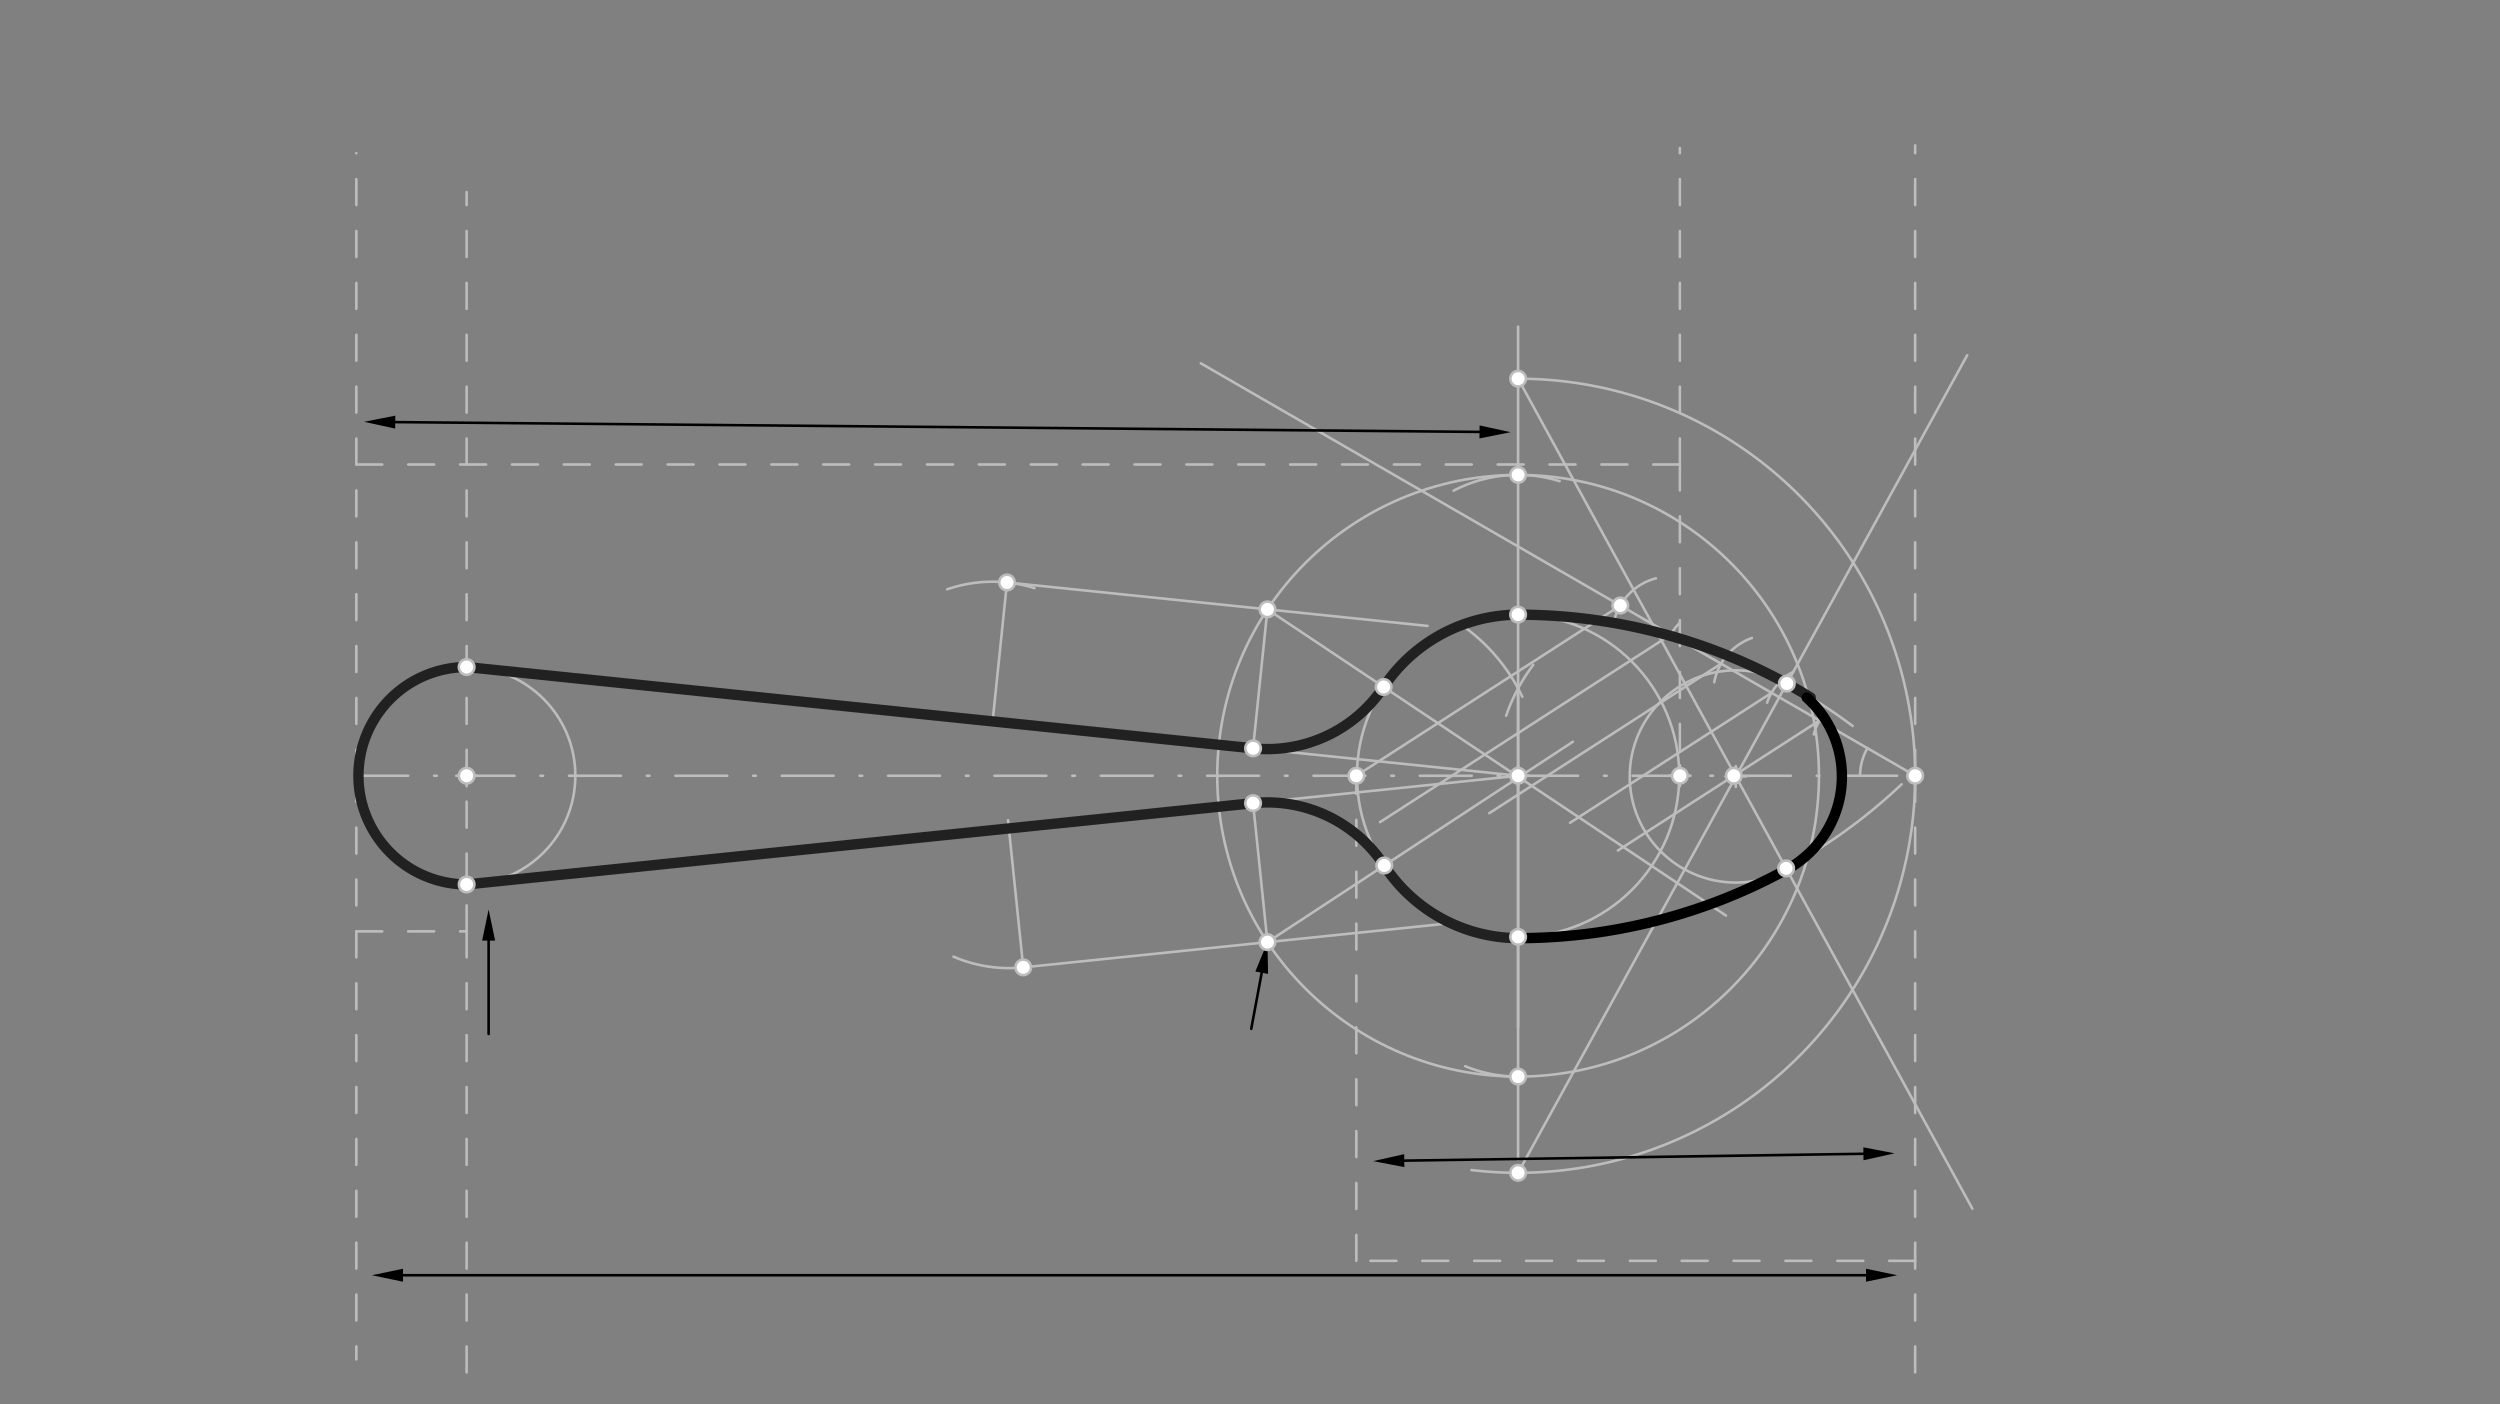 <svg xmlns="http://www.w3.org/2000/svg" class="svg--816" height="100%" preserveAspectRatio="xMidYMid meet" viewBox="0 0 963.78 541.417" width="100%"><rect x="0" y="0" width="963.78" height="541.417" fill="#808080" stroke="none"/><defs><marker id="marker-arrow" markerHeight="16" markerUnits="userSpaceOnUse" markerWidth="24" orient="auto-start-reverse" refX="24" refY="4" viewBox="0 0 24 8"><path d="M 0 0 L 24 4 L 0 8 z" stroke="inherit"></path></marker></defs><g class="aux-layer--949"></g><g class="main-layer--75a"><g class="element--733"><line stroke="#BDBDBD" stroke-dasharray="20, 10, 1, 10" stroke-linecap="round" stroke-width="1" x1="137.37" x2="738.315" y1="299.062" y2="299.062"></line></g><g class="element--733"><line stroke="#BDBDBD" stroke-dasharray="10" stroke-linecap="round" stroke-width="1" x1="137.37" x2="137.37" y1="299.062" y2="524.062"></line></g><g class="element--733"><line stroke="#BDBDBD" stroke-dasharray="10" stroke-linecap="round" stroke-width="1" x1="137.37" x2="137.37" y1="299.062" y2="59.062"></line></g><g class="element--733"><line stroke="#BDBDBD" stroke-dasharray="10" stroke-linecap="round" stroke-width="1" x1="738.315" x2="738.315" y1="299.062" y2="56.062"></line></g><g class="element--733"><line stroke="#BDBDBD" stroke-dasharray="10" stroke-linecap="round" stroke-width="1" x1="738.315" x2="738.315" y1="299.062" y2="531.062"></line></g><g class="element--733"><line stroke="#BDBDBD" stroke-dasharray="10" stroke-linecap="round" stroke-width="1" x1="137.37" x2="647.607" y1="179.062" y2="179.062"></line></g><g class="element--733"><line stroke="#BDBDBD" stroke-dasharray="10" stroke-linecap="round" stroke-width="1" x1="647.607" x2="647.607" y1="179.062" y2="301.062"></line></g><g class="element--733"><line stroke="#BDBDBD" stroke-dasharray="10" stroke-linecap="round" stroke-width="1" x1="647.607" x2="647.607" y1="179.062" y2="57.062"></line></g><g class="element--733"><line stroke="#BDBDBD" stroke-dasharray="10" stroke-linecap="round" stroke-width="1" x1="738.315" x2="522.882" y1="486.062" y2="486.062"></line></g><g class="element--733"><line stroke="#BDBDBD" stroke-dasharray="10" stroke-linecap="round" stroke-width="1" x1="522.882" x2="522.882" y1="486.062" y2="299.062"></line></g><g class="element--733"><line stroke="#BDBDBD" stroke-dasharray="10" stroke-linecap="round" stroke-width="1" x1="137.37" x2="179.89" y1="359.062" y2="359.062"></line></g><g class="element--733"><line stroke="#BDBDBD" stroke-dasharray="10" stroke-linecap="round" stroke-width="1" x1="179.89" x2="179.89" y1="359.062" y2="74.062"></line></g><g class="element--733"><line stroke="#BDBDBD" stroke-dasharray="10" stroke-linecap="round" stroke-width="1" x1="179.89" x2="179.89" y1="359.062" y2="530.062"></line></g><g class="element--733"><g class="center--a87"><line x1="175.89" y1="299.062" x2="183.89" y2="299.062" stroke="#BDBDBD" stroke-width="1" stroke-linecap="round"></line><line x1="179.89" y1="295.062" x2="179.89" y2="303.062" stroke="#BDBDBD" stroke-width="1" stroke-linecap="round"></line><circle class="hit--87b" cx="179.89" cy="299.062" r="4" stroke="none" fill="transparent"></circle></g><circle cx="179.89" cy="299.062" fill="none" r="41.91" stroke="#BDBDBD" stroke-dasharray="none" stroke-width="1"></circle></g><g class="element--733"><g class="center--a87"><line x1="643.607" y1="299.062" x2="651.607" y2="299.062" stroke="#BDBDBD" stroke-width="1" stroke-linecap="round"></line><line x1="647.607" y1="295.062" x2="647.607" y2="303.062" stroke="#BDBDBD" stroke-width="1" stroke-linecap="round"></line><circle class="hit--87b" cx="647.607" cy="299.062" r="4" stroke="none" fill="transparent"></circle></g><circle cx="647.607" cy="299.062" fill="none" r="726.644" stroke="#BDBDBD" stroke-dasharray="none" stroke-width="1"></circle></g><g class="element--733"><g class="center--a87"><line x1="643.607" y1="299.062" x2="651.607" y2="299.062" stroke="#BDBDBD" stroke-width="1" stroke-linecap="round"></line><line x1="647.607" y1="295.062" x2="647.607" y2="303.062" stroke="#BDBDBD" stroke-width="1" stroke-linecap="round"></line><circle class="hit--87b" cx="647.607" cy="299.062" r="4" stroke="none" fill="transparent"></circle></g><circle cx="647.607" cy="299.062" fill="none" r="726.482" stroke="#BDBDBD" stroke-dasharray="none" stroke-width="1"></circle></g><g class="element--733"><path d="M 586.857 268.579 A 70.866 70.866 0 0 0 562.861 240.55" fill="none" stroke="#BDBDBD" stroke-dasharray="none" stroke-linecap="round" stroke-width="1"></path></g><g class="element--733"><path d="M 591.092 256.306 A 70.866 70.866 0 0 0 580.627 275.915" fill="none" stroke="#BDBDBD" stroke-dasharray="none" stroke-linecap="round" stroke-width="1"></path></g><g class="element--733"><line stroke="#BDBDBD" stroke-dasharray="none" stroke-linecap="round" stroke-width="1" x1="585.244" x2="585.244" y1="265.403" y2="395.951"></line></g><g class="element--733"><g class="center--a87"><line x1="581.244" y1="299.062" x2="589.244" y2="299.062" stroke="#BDBDBD" stroke-width="1" stroke-linecap="round"></line><line x1="585.244" y1="295.062" x2="585.244" y2="303.062" stroke="#BDBDBD" stroke-width="1" stroke-linecap="round"></line><circle class="hit--87b" cx="585.244" cy="299.062" r="4" stroke="none" fill="transparent"></circle></g><circle cx="585.244" cy="299.062" fill="none" r="62.124" stroke="#BDBDBD" stroke-dasharray="none" stroke-width="1"></circle></g><g class="element--733"><line stroke="#BDBDBD" stroke-dasharray="none" stroke-linecap="round" stroke-width="1" x1="585.244" x2="585.244" y1="299.062" y2="125.951"></line></g><g class="element--733"><line stroke="#BDBDBD" stroke-dasharray="none" stroke-linecap="round" stroke-width="1" x1="738.315" x2="462.924" y1="299.062" y2="140.065"></line></g><g class="element--733"><path d="M 719.929 288.447 A 21.23 21.23 0 0 0 717.085 299.062" fill="none" stroke="#BDBDBD" stroke-dasharray="none" stroke-linecap="round" stroke-width="1"></path></g><g class="element--733"><path d="M 703.37 274.951 A 21.362 21.362 0 0 0 699.235 283.149" fill="none" stroke="#BDBDBD" stroke-dasharray="none" stroke-linecap="round" stroke-width="1"></path></g><g class="element--733"><path d="M 691.37 258.951 A 21.335 21.335 0 0 0 681.235 270.883" fill="none" stroke="#BDBDBD" stroke-dasharray="none" stroke-linecap="round" stroke-width="1"></path></g><g class="element--733"><path d="M 675.37 245.951 A 22.466 22.466 0 0 0 660.863 263.003" fill="none" stroke="#BDBDBD" stroke-dasharray="none" stroke-linecap="round" stroke-width="1"></path></g><g class="element--733"><path d="M 647.607 240.062 A 22.411 22.411 0 0 0 644.088 244.661" fill="none" stroke="#BDBDBD" stroke-dasharray="none" stroke-linecap="round" stroke-width="1"></path></g><g class="element--733"><path d="M 638.37 222.951 A 22.45 22.45 0 0 0 621.839 241.67" fill="none" stroke="#BDBDBD" stroke-dasharray="none" stroke-linecap="round" stroke-width="1"></path></g><g class="element--733"><line stroke="#BDBDBD" stroke-dasharray="none" stroke-linecap="round" stroke-width="1" x1="624.646" x2="522.882" y1="233.436" y2="299.062"></line></g><g class="element--733"><line stroke="#BDBDBD" stroke-dasharray="none" stroke-linecap="round" stroke-width="1" x1="644.088" x2="532.014" y1="244.661" y2="316.936"></line></g><g class="element--733"><line stroke="#BDBDBD" stroke-dasharray="none" stroke-linecap="round" stroke-width="1" x1="663.497" x2="574.155" y1="255.866" y2="313.482"></line></g><g class="element--733"><line stroke="#BDBDBD" stroke-dasharray="none" stroke-linecap="round" stroke-width="1" x1="682.953" x2="605.273" y1="267.099" y2="317.193"></line></g><g class="element--733"><line stroke="#BDBDBD" stroke-dasharray="none" stroke-linecap="round" stroke-width="1" x1="701.429" x2="623.717" y1="277.766" y2="327.882"></line></g><g class="element--733"><path d="M 738.315 299.062 A 153.071 153.071 0 0 0 585.244 145.992" fill="none" stroke="#BDBDBD" stroke-dasharray="none" stroke-linecap="round" stroke-width="1"></path></g><g class="element--733"><path d="M 738.315 299.063 A 153.071 153.071 0 0 1 567.272 451.075" fill="none" stroke="#BDBDBD" stroke-dasharray="none" stroke-linecap="round" stroke-width="1"></path></g><g class="element--733"><line stroke="#BDBDBD" stroke-dasharray="none" stroke-linecap="round" stroke-width="1" x1="585.244" x2="585.244" y1="299.062" y2="446.951"></line></g><g class="element--733"><line stroke="#BDBDBD" stroke-dasharray="none" stroke-linecap="round" stroke-width="1" x1="585.244" x2="758.37" y1="452.133" y2="136.951"></line></g><g class="element--733"><line stroke="#BDBDBD" stroke-dasharray="none" stroke-linecap="round" stroke-width="1" x1="585.244" x2="760.37" y1="145.992" y2="465.951"></line></g><g class="element--733"><path d="M 585.244 236.939 A 215.195 215.195 0 0 1 714.204 279.86" fill="none" stroke="#BDBDBD" stroke-dasharray="none" stroke-linecap="round" stroke-width="1"></path></g><g class="element--733"><path d="M 585.244 361.186 A 215.195 215.195 0 0 0 733.085 302.363" fill="none" stroke="#BDBDBD" stroke-dasharray="none" stroke-linecap="round" stroke-width="1"></path></g><g class="element--733"><g class="center--a87"><line x1="665.175" y1="299.335" x2="673.175" y2="299.335" stroke="#BDBDBD" stroke-width="1" stroke-linecap="round"></line><line x1="669.175" y1="295.335" x2="669.175" y2="303.335" stroke="#BDBDBD" stroke-width="1" stroke-linecap="round"></line><circle class="hit--87b" cx="669.175" cy="299.335" r="4" stroke="none" fill="transparent"></circle></g><circle cx="669.175" cy="299.335" fill="none" r="40.903" stroke="#BDBDBD" stroke-dasharray="none" stroke-width="1"></circle></g><g class="element--733"><line stroke="#BDBDBD" stroke-dasharray="none" stroke-linecap="round" stroke-width="1" x1="585.244" x2="179.89" y1="299.062" y2="257.153"></line></g><g class="element--733"><line stroke="#BDBDBD" stroke-dasharray="none" stroke-linecap="round" stroke-width="1" x1="179.89" x2="585.244" y1="340.972" y2="299.062"></line></g><g class="element--733"><line stroke="#BDBDBD" stroke-dasharray="none" stroke-linecap="round" stroke-width="1" x1="388.37" x2="382.667" y1="222.951" y2="278.118"></line></g><g class="element--733"><line stroke="#BDBDBD" stroke-dasharray="none" stroke-linecap="round" stroke-width="1" x1="394.37" x2="388.61" y1="371.951" y2="316.238"></line></g><g class="element--733"><path d="M 398.81 226.736 A 53.858 53.858 0 0 0 365.141 227.191" fill="none" stroke="#BDBDBD" stroke-dasharray="none" stroke-linecap="round" stroke-width="1"></path></g><g class="element--733"><path d="M 394.472 372.932 A 53.858 53.858 0 0 1 367.572 368.8" fill="none" stroke="#BDBDBD" stroke-dasharray="none" stroke-linecap="round" stroke-width="1"></path></g><g class="element--733"><path d="M 585.244 415.045 A 53.858 53.858 0 0 1 564.835 411.028" fill="none" stroke="#BDBDBD" stroke-dasharray="none" stroke-linecap="round" stroke-width="1"></path></g><g class="element--733"><path d="M 601.24 185.51 A 53.858 53.858 0 0 0 560.396 189.155" fill="none" stroke="#BDBDBD" stroke-dasharray="none" stroke-linecap="round" stroke-width="1"></path></g><g class="element--733"><g class="center--a87"><line x1="581.244" y1="299.062" x2="589.244" y2="299.062" stroke="#BDBDBD" stroke-width="1" stroke-linecap="round"></line><line x1="585.244" y1="295.062" x2="585.244" y2="303.062" stroke="#BDBDBD" stroke-width="1" stroke-linecap="round"></line><circle class="hit--87b" cx="585.244" cy="299.062" r="4" stroke="none" fill="transparent"></circle></g><circle cx="585.244" cy="299.062" fill="none" r="115.982" stroke="#BDBDBD" stroke-dasharray="none" stroke-width="1"></circle></g><g class="element--733"><line stroke="#BDBDBD" stroke-dasharray="none" stroke-linecap="round" stroke-width="1" x1="388.206" x2="550.3" y1="224.545" y2="241.304"></line></g><g class="element--733"><line stroke="#BDBDBD" stroke-dasharray="none" stroke-linecap="round" stroke-width="1" x1="394.472" x2="556.053" y1="372.932" y2="356.226"></line></g><g class="element--733"><line stroke="#BDBDBD" stroke-dasharray="none" stroke-linecap="round" stroke-width="1" x1="488.609" x2="665.37" y1="234.926" y2="352.951"></line></g><g class="element--733"><line stroke="#BDBDBD" stroke-dasharray="none" stroke-linecap="round" stroke-width="1" x1="488.609" x2="606.37" y1="363.199" y2="285.951"></line></g><g class="element--733"><line stroke="#BDBDBD" stroke-dasharray="none" stroke-linecap="round" stroke-width="1" x1="488.609" x2="483.07" y1="363.199" y2="309.626"></line></g><g class="element--733"><line stroke="#BDBDBD" stroke-dasharray="none" stroke-linecap="round" stroke-width="1" x1="488.609" x2="483.07" y1="234.926" y2="288.499"></line></g><g class="element--733"><path d="M 533.401 264.834 A 53.859 53.859 0 0 1 483.07 288.499" fill="none" stroke="#BDBDBD" stroke-dasharray="none" stroke-linecap="round" stroke-width="1"></path></g><g class="element--733"><path d="M 483.07 309.626 A 53.858 53.858 0 0 1 533.643 333.658" fill="none" stroke="#BDBDBD" stroke-dasharray="none" stroke-linecap="round" stroke-width="1"></path></g><g class="element--733"><path d="M 179.89 257.153 A 41.91 41.91 0 0 0 179.89 340.972" fill="none" stroke="#212121" stroke-dasharray="none" stroke-linecap="round" stroke-width="4"></path></g><g class="element--733"><line stroke="#212121" stroke-dasharray="none" stroke-linecap="round" stroke-width="4" x1="179.89" x2="483.07" y1="257.153" y2="288.499"></line></g><g class="element--733"><line stroke="#212121" stroke-dasharray="none" stroke-linecap="round" stroke-width="4" x1="179.89" x2="483.07" y1="340.972" y2="309.626"></line></g><g class="element--733"><path d="M 483.07 288.499 A 53.859 53.859 0 0 0 533.401 264.834" fill="none" stroke="#212121" stroke-dasharray="none" stroke-linecap="round" stroke-width="4"></path></g><g class="element--733"><path d="M 483.07 309.626 A 53.858 53.858 0 0 1 533.643 333.658" fill="none" stroke="#212121" stroke-dasharray="none" stroke-linecap="round" stroke-width="4"></path></g><g class="element--733"><path d="M 533.401 264.834 A 62.665 62.665 0 0 1 585.245 236.967" fill="none" stroke="#212121" stroke-dasharray="none" stroke-linecap="round" stroke-width="4"></path></g><g class="element--733"><path d="M 533.643 333.658 A 62.037 62.037 0 0 0 585.242 361.668" fill="none" stroke="#212121" stroke-dasharray="none" stroke-linecap="round" stroke-width="4"></path></g><g class="element--733"><path d="M 585.244 236.967 A 215.166 215.166 0 0 1 698.032 268.898" fill="none" stroke="#212121" stroke-dasharray="none" stroke-linecap="round" stroke-width="4"></path></g><g class="element--733"><path d="M 585.244 361.668 A 215.676 215.676 0 0 0 688.796 335.183" fill="none" stroke="#000000" stroke-dasharray="none" stroke-linecap="round" stroke-width="4"></path></g><g class="element--733"><path d="M 687.104 336.099 A 40.903 40.903 0 0 0 696.527 268.923" fill="none" stroke="#000000" stroke-dasharray="none" stroke-linecap="round" stroke-width="4"></path></g><g class="element--733"><line stroke="#000000" stroke-dasharray="none" stroke-linecap="round" stroke-width="1" x1="155.37" x2="719.37" y1="491.618" y2="491.618"></line><path d="M143.37,491.618 l12,2.5 l0,-5 z" fill="#000000" stroke="#000000" stroke-width="0" transform="rotate(0, 143.37, 491.618)"></path><path d="M731.37,491.618 l12,2.5 l0,-5 z" fill="#000000" stroke="#000000" stroke-width="0" transform="rotate(180, 731.37, 491.618)"></path></g><g class="element--733"><line stroke="#000000" stroke-dasharray="none" stroke-linecap="round" stroke-width="1" x1="152.37" x2="570.371" y1="162.727" y2="166.509"></line><path d="M140.37,162.618 l12,2.5 l0,-5 z" fill="#000000" stroke="#000000" stroke-width="0" transform="rotate(0.518, 140.37, 162.618)"></path><path d="M582.37,166.618 l12,2.5 l0,-5 z" fill="#000000" stroke="#000000" stroke-width="0" transform="rotate(180.518, 582.37, 166.618)"></path></g><g class="element--733"><line stroke="#000000" stroke-dasharray="none" stroke-linecap="round" stroke-width="1" x1="718.372" x2="541.369" y1="444.797" y2="447.439"></line><path d="M730.37,444.618 l12,2.5 l0,-5 z" fill="#000000" stroke="#000000" stroke-width="0" transform="rotate(179.145, 730.37, 444.618)"></path><path d="M529.37,447.618 l12,2.5 l0,-5 z" fill="#000000" stroke="#000000" stroke-width="0" transform="rotate(359.145, 529.37, 447.618)"></path></g><g class="element--733"><line stroke="#000000" stroke-dasharray="none" stroke-linecap="round" stroke-width="1" x1="188.37" x2="188.37" y1="398.618" y2="362.618"></line><path d="M188.37,350.618 l12,2.5 l0,-5 z" fill="#000000" stroke="#000000" stroke-width="0" transform="rotate(90, 188.37, 350.618)"></path></g><g class="element--733"><line stroke="#000000" stroke-dasharray="none" stroke-linecap="round" stroke-width="1" x1="482.37" x2="486.407" y1="396.618" y2="374.995"></line><path d="M488.609,363.199 l12,2.5 l0,-5 z" fill="#000000" stroke="#000000" stroke-width="0" transform="rotate(100.574, 488.609, 363.199)"></path></g><g class="element--733"><circle cx="179.89" cy="299.062" r="3" stroke="#BDBDBD" stroke-width="1" fill="#ffffff"></circle>}</g><g class="element--733"><circle cx="647.607" cy="299.062" r="3" stroke="#BDBDBD" stroke-width="1" fill="#ffffff"></circle>}</g><g class="element--733"><circle cx="522.882" cy="299.062" r="3" stroke="#BDBDBD" stroke-width="1" fill="#ffffff"></circle>}</g><g class="element--733"><circle cx="585.244" cy="299.062" r="3" stroke="#BDBDBD" stroke-width="1" fill="#ffffff"></circle>}</g><g class="element--733"><circle cx="738.315" cy="299.062" r="3" stroke="#BDBDBD" stroke-width="1" fill="#ffffff"></circle>}</g><g class="element--733"><circle cx="624.646" cy="233.436" r="3" stroke="#BDBDBD" stroke-width="1" fill="#ffffff"></circle>}</g><g class="element--733"><circle cx="585.244" cy="452.133" r="3" stroke="#BDBDBD" stroke-width="1" fill="#ffffff"></circle>}</g><g class="element--733"><circle cx="668.406" cy="299.062" r="3" stroke="#BDBDBD" stroke-width="1" fill="#ffffff"></circle>}</g><g class="element--733"><circle cx="585.244" cy="236.939" r="3" stroke="#BDBDBD" stroke-width="1" fill="#ffffff"></circle>}</g><g class="element--733"><circle cx="585.244" cy="361.186" r="3" stroke="#BDBDBD" stroke-width="1" fill="#ffffff"></circle>}</g><g class="element--733"><circle cx="688.565" cy="334.761" r="3" stroke="#BDBDBD" stroke-width="1" fill="#ffffff"></circle>}</g><g class="element--733"><circle cx="688.848" cy="263.52" r="3" stroke="#BDBDBD" stroke-width="1" fill="#ffffff"></circle>}</g><g class="element--733"><circle cx="179.89" cy="257.153" r="3" stroke="#BDBDBD" stroke-width="1" fill="#ffffff"></circle>}</g><g class="element--733"><circle cx="179.89" cy="340.972" r="3" stroke="#BDBDBD" stroke-width="1" fill="#ffffff"></circle>}</g><g class="element--733"><circle cx="585.244" cy="183.08" r="3" stroke="#BDBDBD" stroke-width="1" fill="#ffffff"></circle>}</g><g class="element--733"><circle cx="585.244" cy="415.045" r="3" stroke="#BDBDBD" stroke-width="1" fill="#ffffff"></circle>}</g><g class="element--733"><circle cx="394.472" cy="372.932" r="3" stroke="#BDBDBD" stroke-width="1" fill="#ffffff"></circle>}</g><g class="element--733"><circle cx="388.206" cy="224.545" r="3" stroke="#BDBDBD" stroke-width="1" fill="#ffffff"></circle>}</g><g class="element--733"><circle cx="488.609" cy="234.926" r="3" stroke="#BDBDBD" stroke-width="1" fill="#ffffff"></circle>}</g><g class="element--733"><circle cx="488.609" cy="363.199" r="3" stroke="#BDBDBD" stroke-width="1" fill="#ffffff"></circle>}</g><g class="element--733"><circle cx="533.401" cy="264.834" r="3" stroke="#BDBDBD" stroke-width="1" fill="#ffffff"></circle>}</g><g class="element--733"><circle cx="533.644" cy="333.657" r="3" stroke="#BDBDBD" stroke-width="1" fill="#ffffff"></circle>}</g><g class="element--733"><circle cx="483.07" cy="288.499" r="3" stroke="#BDBDBD" stroke-width="1" fill="#ffffff"></circle>}</g><g class="element--733"><circle cx="483.07" cy="309.626" r="3" stroke="#BDBDBD" stroke-width="1" fill="#ffffff"></circle>}</g><g class="element--733"><circle cx="585.244" cy="145.992" r="3" stroke="#BDBDBD" stroke-width="1" fill="#ffffff"></circle>}</g></g><g class="snaps-layer--ac6"></g><g class="temp-layer--52d"></g></svg>